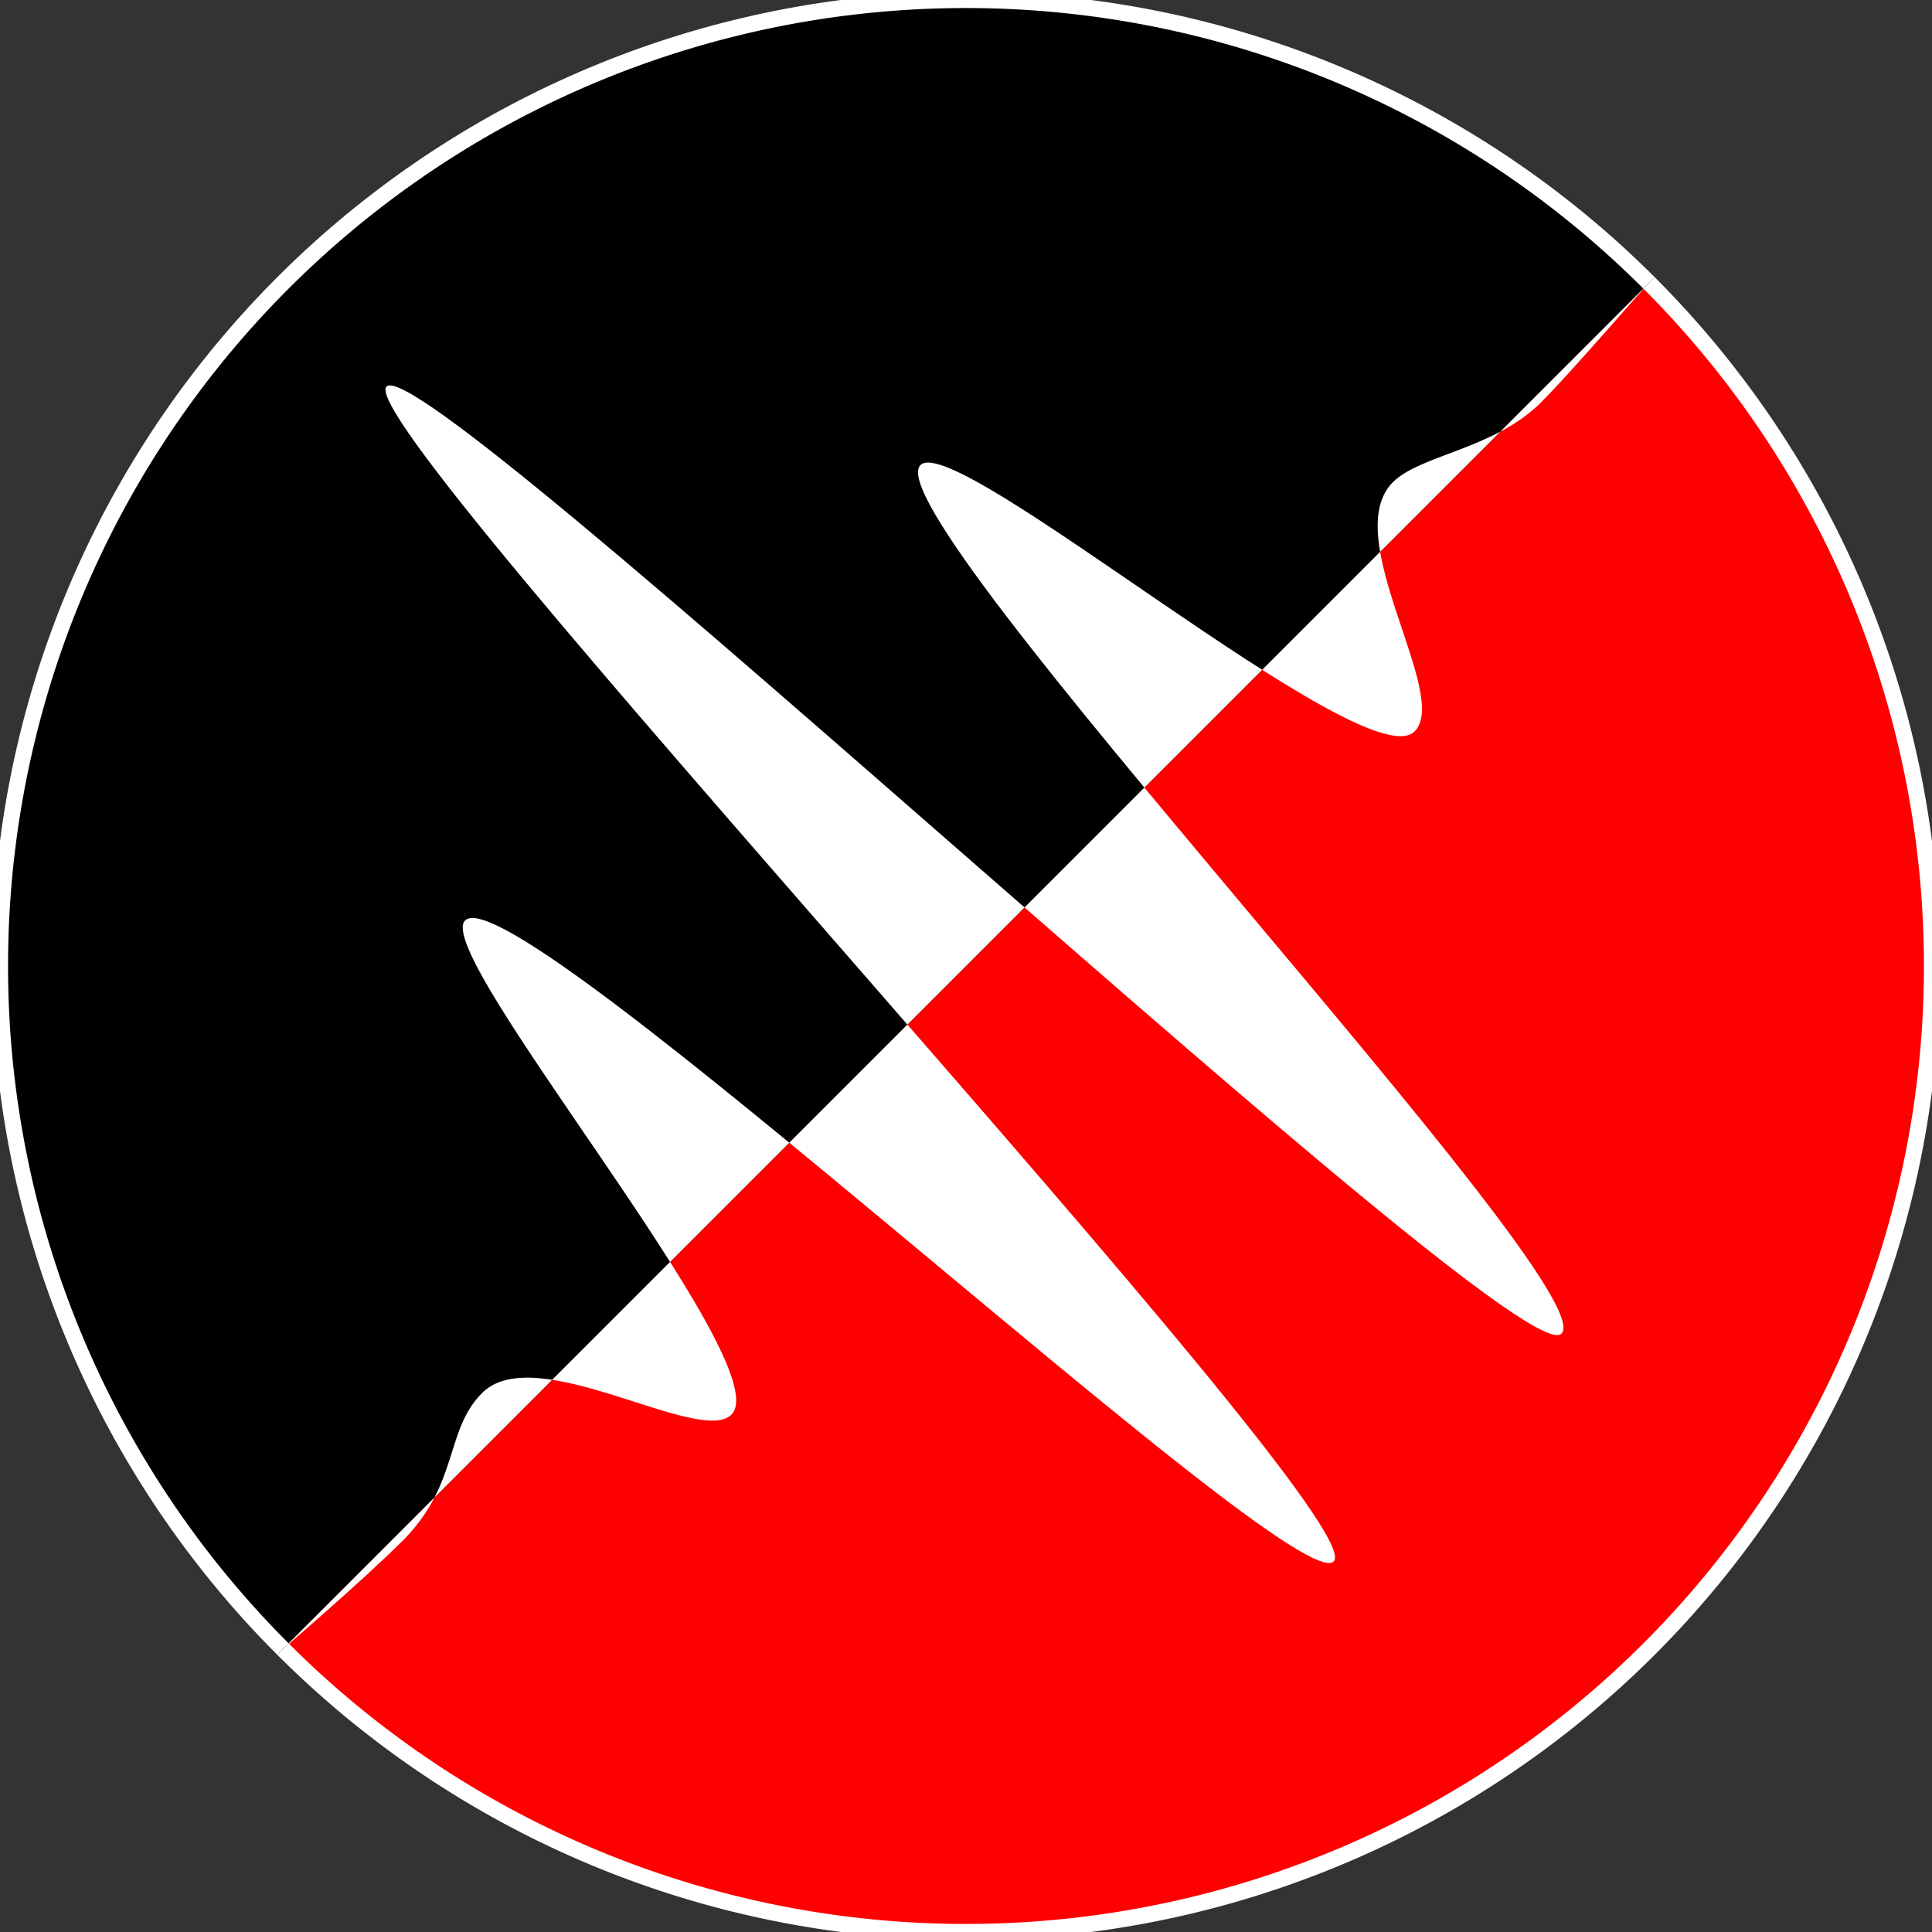 <?xml version="1.0" encoding="UTF-8"?>
<svg
  version="1.2"
  baseProfile="tiny-ps"
  viewBox="0 0 1200 1200"
  xml:space="preserve"
  xmlns="http://www.w3.org/2000/svg"
  xmlns:svg="http://www.w3.org/2000/svg"
>
  <rect x="0" y="0" width="1200" height="1200" fill="#333333" stroke="none"/>
  <title>Pirenaica</title>
  <g transform="rotate(-45,600,600)">
    <path fill="red" stroke="white" stroke-width="10" d="m0,600a600,600 0 0 0 1200,0" />
    <path fill="black" stroke="white" stroke-width="10" d="m0,600a600,600 0 0 1 1200,0" />
    <path fill="white" stroke="none" d="m0,600c0,0 66,5 100,5c50,0 67,-30 100,-30c47,0 72,119 100,119c43,0 70,-334 100,-334c44,0 65,663 100,663c38,0 66,-932 100,-932c35,0 61,932 100,932c40,0 56,-663 100,-663c31,0 57,334 100,334c32,0 52,-119 100,-119c24,0 59,30 100,30c28,0 91,-5 100,-5z" />
  </g>
</svg>

